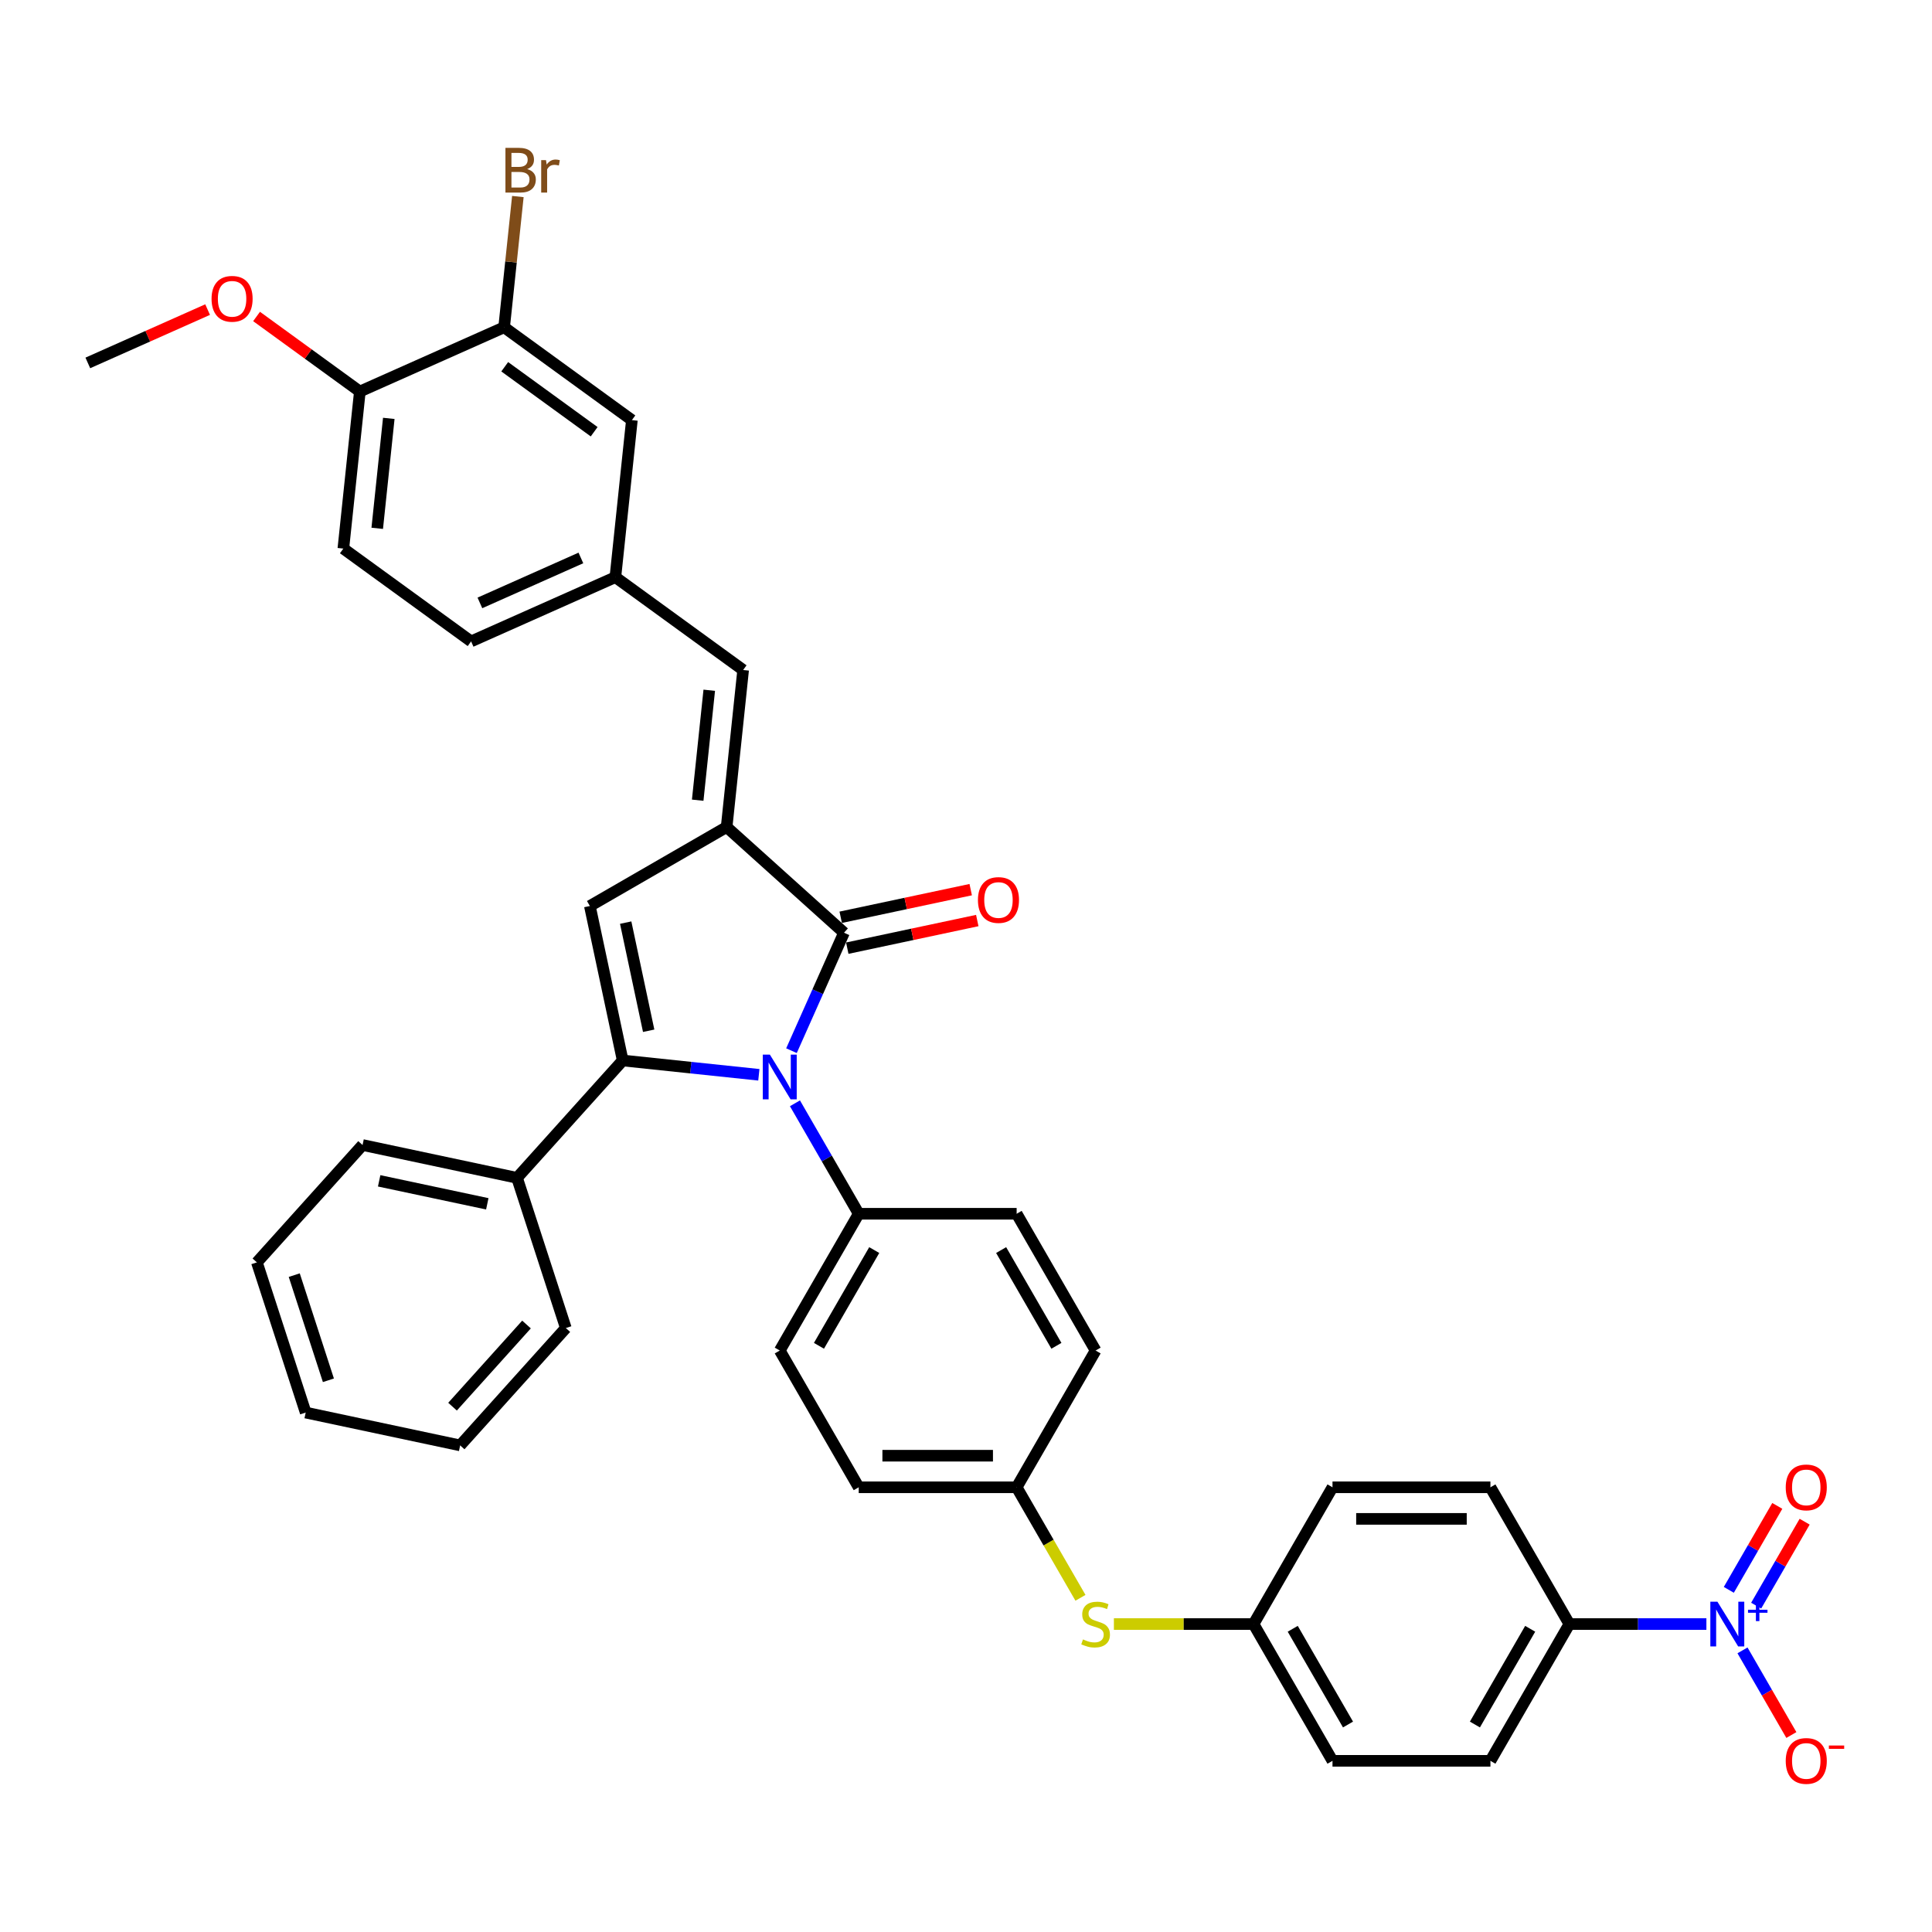 <?xml version='1.0' encoding='iso-8859-1'?>
<svg version='1.1' baseProfile='full'
              xmlns='http://www.w3.org/2000/svg'
                      xmlns:rdkit='http://www.rdkit.org/xml'
                      xmlns:xlink='http://www.w3.org/1999/xlink'
                  xml:space='preserve'
width='1000px' height='1000px' viewBox='0 0 1000 1000'>
<!-- END OF HEADER -->
<rect style='opacity:1.0;fill:#FFFFFF;stroke:none' width='1000' height='1000' x='0' y='0'> </rect>
<path class='bond-0' d='M 392.78,556.314 L 357.545,552.61' style='fill:none;fill-rule:evenodd;stroke:#0000FF;stroke-width:6px;stroke-linecap:butt;stroke-linejoin:miter;stroke-opacity:1' />
<path class='bond-0' d='M 357.545,552.61 L 322.309,548.907' style='fill:none;fill-rule:evenodd;stroke:#000000;stroke-width:6px;stroke-linecap:butt;stroke-linejoin:miter;stroke-opacity:1' />
<path class='bond-2' d='M 409.666,543.833 L 423.258,513.305' style='fill:none;fill-rule:evenodd;stroke:#0000FF;stroke-width:6px;stroke-linecap:butt;stroke-linejoin:miter;stroke-opacity:1' />
<path class='bond-2' d='M 423.258,513.305 L 436.85,482.777' style='fill:none;fill-rule:evenodd;stroke:#000000;stroke-width:6px;stroke-linecap:butt;stroke-linejoin:miter;stroke-opacity:1' />
<path class='bond-6' d='M 411.465,571.069 L 427.969,599.655' style='fill:none;fill-rule:evenodd;stroke:#0000FF;stroke-width:6px;stroke-linecap:butt;stroke-linejoin:miter;stroke-opacity:1' />
<path class='bond-6' d='M 427.969,599.655 L 444.473,628.241' style='fill:none;fill-rule:evenodd;stroke:#000000;stroke-width:6px;stroke-linecap:butt;stroke-linejoin:miter;stroke-opacity:1' />
<path class='bond-3' d='M 322.309,548.907 L 305.315,468.952' style='fill:none;fill-rule:evenodd;stroke:#000000;stroke-width:6px;stroke-linecap:butt;stroke-linejoin:miter;stroke-opacity:1' />
<path class='bond-3' d='M 335.751,533.515 L 323.855,477.546' style='fill:none;fill-rule:evenodd;stroke:#000000;stroke-width:6px;stroke-linecap:butt;stroke-linejoin:miter;stroke-opacity:1' />
<path class='bond-10' d='M 322.309,548.907 L 267.614,609.652' style='fill:none;fill-rule:evenodd;stroke:#000000;stroke-width:6px;stroke-linecap:butt;stroke-linejoin:miter;stroke-opacity:1' />
<path class='bond-1' d='M 376.104,428.081 L 436.85,482.777' style='fill:none;fill-rule:evenodd;stroke:#000000;stroke-width:6px;stroke-linecap:butt;stroke-linejoin:miter;stroke-opacity:1' />
<path class='bond-5' d='M 376.104,428.081 L 384.649,346.788' style='fill:none;fill-rule:evenodd;stroke:#000000;stroke-width:6px;stroke-linecap:butt;stroke-linejoin:miter;stroke-opacity:1' />
<path class='bond-5' d='M 361.127,414.179 L 367.108,357.273' style='fill:none;fill-rule:evenodd;stroke:#000000;stroke-width:6px;stroke-linecap:butt;stroke-linejoin:miter;stroke-opacity:1' />
<path class='bond-37' d='M 376.104,428.081 L 305.315,468.952' style='fill:none;fill-rule:evenodd;stroke:#000000;stroke-width:6px;stroke-linecap:butt;stroke-linejoin:miter;stroke-opacity:1' />
<path class='bond-12' d='M 438.549,490.772 L 472.192,483.621' style='fill:none;fill-rule:evenodd;stroke:#000000;stroke-width:6px;stroke-linecap:butt;stroke-linejoin:miter;stroke-opacity:1' />
<path class='bond-12' d='M 472.192,483.621 L 505.835,476.471' style='fill:none;fill-rule:evenodd;stroke:#FF0000;stroke-width:6px;stroke-linecap:butt;stroke-linejoin:miter;stroke-opacity:1' />
<path class='bond-12' d='M 435.15,474.781 L 468.793,467.63' style='fill:none;fill-rule:evenodd;stroke:#000000;stroke-width:6px;stroke-linecap:butt;stroke-linejoin:miter;stroke-opacity:1' />
<path class='bond-12' d='M 468.793,467.63 L 502.436,460.48' style='fill:none;fill-rule:evenodd;stroke:#FF0000;stroke-width:6px;stroke-linecap:butt;stroke-linejoin:miter;stroke-opacity:1' />
<path class='bond-4' d='M 883.227,840.611 L 847.768,840.611' style='fill:none;fill-rule:evenodd;stroke:#0000FF;stroke-width:6px;stroke-linecap:butt;stroke-linejoin:miter;stroke-opacity:1' />
<path class='bond-4' d='M 847.768,840.611 L 812.309,840.611' style='fill:none;fill-rule:evenodd;stroke:#000000;stroke-width:6px;stroke-linecap:butt;stroke-linejoin:miter;stroke-opacity:1' />
<path class='bond-9' d='M 901.912,854.229 L 914.561,876.137' style='fill:none;fill-rule:evenodd;stroke:#0000FF;stroke-width:6px;stroke-linecap:butt;stroke-linejoin:miter;stroke-opacity:1' />
<path class='bond-9' d='M 914.561,876.137 L 927.209,898.045' style='fill:none;fill-rule:evenodd;stroke:#FF0000;stroke-width:6px;stroke-linecap:butt;stroke-linejoin:miter;stroke-opacity:1' />
<path class='bond-11' d='M 908.991,831.08 L 921.536,809.352' style='fill:none;fill-rule:evenodd;stroke:#0000FF;stroke-width:6px;stroke-linecap:butt;stroke-linejoin:miter;stroke-opacity:1' />
<path class='bond-11' d='M 921.536,809.352 L 934.081,787.623' style='fill:none;fill-rule:evenodd;stroke:#FF0000;stroke-width:6px;stroke-linecap:butt;stroke-linejoin:miter;stroke-opacity:1' />
<path class='bond-11' d='M 894.833,822.906 L 907.378,801.177' style='fill:none;fill-rule:evenodd;stroke:#0000FF;stroke-width:6px;stroke-linecap:butt;stroke-linejoin:miter;stroke-opacity:1' />
<path class='bond-11' d='M 907.378,801.177 L 919.923,779.449' style='fill:none;fill-rule:evenodd;stroke:#FF0000;stroke-width:6px;stroke-linecap:butt;stroke-linejoin:miter;stroke-opacity:1' />
<path class='bond-13' d='M 384.649,346.788 L 318.519,298.742' style='fill:none;fill-rule:evenodd;stroke:#000000;stroke-width:6px;stroke-linecap:butt;stroke-linejoin:miter;stroke-opacity:1' />
<path class='bond-17' d='M 444.473,628.241 L 403.603,699.031' style='fill:none;fill-rule:evenodd;stroke:#000000;stroke-width:6px;stroke-linecap:butt;stroke-linejoin:miter;stroke-opacity:1' />
<path class='bond-17' d='M 452.501,647.034 L 423.891,696.587' style='fill:none;fill-rule:evenodd;stroke:#000000;stroke-width:6px;stroke-linecap:butt;stroke-linejoin:miter;stroke-opacity:1' />
<path class='bond-18' d='M 444.473,628.241 L 526.215,628.241' style='fill:none;fill-rule:evenodd;stroke:#000000;stroke-width:6px;stroke-linecap:butt;stroke-linejoin:miter;stroke-opacity:1' />
<path class='bond-7' d='M 812.309,840.611 L 771.438,911.401' style='fill:none;fill-rule:evenodd;stroke:#000000;stroke-width:6px;stroke-linecap:butt;stroke-linejoin:miter;stroke-opacity:1' />
<path class='bond-7' d='M 792.02,843.055 L 763.411,892.608' style='fill:none;fill-rule:evenodd;stroke:#000000;stroke-width:6px;stroke-linecap:butt;stroke-linejoin:miter;stroke-opacity:1' />
<path class='bond-41' d='M 812.309,840.611 L 771.438,769.821' style='fill:none;fill-rule:evenodd;stroke:#000000;stroke-width:6px;stroke-linecap:butt;stroke-linejoin:miter;stroke-opacity:1' />
<path class='bond-8' d='M 260.933,169.402 L 327.063,217.448' style='fill:none;fill-rule:evenodd;stroke:#000000;stroke-width:6px;stroke-linecap:butt;stroke-linejoin:miter;stroke-opacity:1' />
<path class='bond-8' d='M 261.243,189.835 L 307.534,223.467' style='fill:none;fill-rule:evenodd;stroke:#000000;stroke-width:6px;stroke-linecap:butt;stroke-linejoin:miter;stroke-opacity:1' />
<path class='bond-24' d='M 260.933,169.402 L 264.49,135.565' style='fill:none;fill-rule:evenodd;stroke:#000000;stroke-width:6px;stroke-linecap:butt;stroke-linejoin:miter;stroke-opacity:1' />
<path class='bond-24' d='M 264.49,135.565 L 268.046,101.727' style='fill:none;fill-rule:evenodd;stroke:#7F4C19;stroke-width:6px;stroke-linecap:butt;stroke-linejoin:miter;stroke-opacity:1' />
<path class='bond-40' d='M 260.933,169.402 L 186.259,202.649' style='fill:none;fill-rule:evenodd;stroke:#000000;stroke-width:6px;stroke-linecap:butt;stroke-linejoin:miter;stroke-opacity:1' />
<path class='bond-31' d='M 267.614,609.652 L 187.659,592.657' style='fill:none;fill-rule:evenodd;stroke:#000000;stroke-width:6px;stroke-linecap:butt;stroke-linejoin:miter;stroke-opacity:1' />
<path class='bond-31' d='M 252.222,623.094 L 196.253,611.198' style='fill:none;fill-rule:evenodd;stroke:#000000;stroke-width:6px;stroke-linecap:butt;stroke-linejoin:miter;stroke-opacity:1' />
<path class='bond-32' d='M 267.614,609.652 L 292.873,687.393' style='fill:none;fill-rule:evenodd;stroke:#000000;stroke-width:6px;stroke-linecap:butt;stroke-linejoin:miter;stroke-opacity:1' />
<path class='bond-14' d='M 318.519,298.742 L 327.063,217.448' style='fill:none;fill-rule:evenodd;stroke:#000000;stroke-width:6px;stroke-linecap:butt;stroke-linejoin:miter;stroke-opacity:1' />
<path class='bond-25' d='M 318.519,298.742 L 243.845,331.989' style='fill:none;fill-rule:evenodd;stroke:#000000;stroke-width:6px;stroke-linecap:butt;stroke-linejoin:miter;stroke-opacity:1' />
<path class='bond-25' d='M 300.668,288.794 L 248.396,312.067' style='fill:none;fill-rule:evenodd;stroke:#000000;stroke-width:6px;stroke-linecap:butt;stroke-linejoin:miter;stroke-opacity:1' />
<path class='bond-15' d='M 186.259,202.649 L 177.715,283.943' style='fill:none;fill-rule:evenodd;stroke:#000000;stroke-width:6px;stroke-linecap:butt;stroke-linejoin:miter;stroke-opacity:1' />
<path class='bond-15' d='M 201.236,216.552 L 195.255,273.458' style='fill:none;fill-rule:evenodd;stroke:#000000;stroke-width:6px;stroke-linecap:butt;stroke-linejoin:miter;stroke-opacity:1' />
<path class='bond-30' d='M 186.259,202.649 L 159.529,183.229' style='fill:none;fill-rule:evenodd;stroke:#000000;stroke-width:6px;stroke-linecap:butt;stroke-linejoin:miter;stroke-opacity:1' />
<path class='bond-30' d='M 159.529,183.229 L 132.799,163.808' style='fill:none;fill-rule:evenodd;stroke:#FF0000;stroke-width:6px;stroke-linecap:butt;stroke-linejoin:miter;stroke-opacity:1' />
<path class='bond-16' d='M 559.242,827.025 L 542.728,798.423' style='fill:none;fill-rule:evenodd;stroke:#CCCC00;stroke-width:6px;stroke-linecap:butt;stroke-linejoin:miter;stroke-opacity:1' />
<path class='bond-16' d='M 542.728,798.423 L 526.215,769.821' style='fill:none;fill-rule:evenodd;stroke:#000000;stroke-width:6px;stroke-linecap:butt;stroke-linejoin:miter;stroke-opacity:1' />
<path class='bond-23' d='M 576.551,840.611 L 612.689,840.611' style='fill:none;fill-rule:evenodd;stroke:#CCCC00;stroke-width:6px;stroke-linecap:butt;stroke-linejoin:miter;stroke-opacity:1' />
<path class='bond-23' d='M 612.689,840.611 L 648.826,840.611' style='fill:none;fill-rule:evenodd;stroke:#000000;stroke-width:6px;stroke-linecap:butt;stroke-linejoin:miter;stroke-opacity:1' />
<path class='bond-27' d='M 403.603,699.031 L 444.473,769.821' style='fill:none;fill-rule:evenodd;stroke:#000000;stroke-width:6px;stroke-linecap:butt;stroke-linejoin:miter;stroke-opacity:1' />
<path class='bond-26' d='M 526.215,628.241 L 567.085,699.031' style='fill:none;fill-rule:evenodd;stroke:#000000;stroke-width:6px;stroke-linecap:butt;stroke-linejoin:miter;stroke-opacity:1' />
<path class='bond-26' d='M 518.187,647.034 L 546.797,696.587' style='fill:none;fill-rule:evenodd;stroke:#000000;stroke-width:6px;stroke-linecap:butt;stroke-linejoin:miter;stroke-opacity:1' />
<path class='bond-19' d='M 771.438,769.821 L 689.697,769.821' style='fill:none;fill-rule:evenodd;stroke:#000000;stroke-width:6px;stroke-linecap:butt;stroke-linejoin:miter;stroke-opacity:1' />
<path class='bond-19' d='M 759.177,786.169 L 701.958,786.169' style='fill:none;fill-rule:evenodd;stroke:#000000;stroke-width:6px;stroke-linecap:butt;stroke-linejoin:miter;stroke-opacity:1' />
<path class='bond-20' d='M 771.438,911.401 L 689.697,911.401' style='fill:none;fill-rule:evenodd;stroke:#000000;stroke-width:6px;stroke-linecap:butt;stroke-linejoin:miter;stroke-opacity:1' />
<path class='bond-21' d='M 177.715,283.943 L 243.845,331.989' style='fill:none;fill-rule:evenodd;stroke:#000000;stroke-width:6px;stroke-linecap:butt;stroke-linejoin:miter;stroke-opacity:1' />
<path class='bond-22' d='M 526.215,769.821 L 567.085,699.031' style='fill:none;fill-rule:evenodd;stroke:#000000;stroke-width:6px;stroke-linecap:butt;stroke-linejoin:miter;stroke-opacity:1' />
<path class='bond-38' d='M 526.215,769.821 L 444.473,769.821' style='fill:none;fill-rule:evenodd;stroke:#000000;stroke-width:6px;stroke-linecap:butt;stroke-linejoin:miter;stroke-opacity:1' />
<path class='bond-38' d='M 513.953,753.473 L 456.735,753.473' style='fill:none;fill-rule:evenodd;stroke:#000000;stroke-width:6px;stroke-linecap:butt;stroke-linejoin:miter;stroke-opacity:1' />
<path class='bond-28' d='M 648.826,840.611 L 689.697,769.821' style='fill:none;fill-rule:evenodd;stroke:#000000;stroke-width:6px;stroke-linecap:butt;stroke-linejoin:miter;stroke-opacity:1' />
<path class='bond-29' d='M 648.826,840.611 L 689.697,911.401' style='fill:none;fill-rule:evenodd;stroke:#000000;stroke-width:6px;stroke-linecap:butt;stroke-linejoin:miter;stroke-opacity:1' />
<path class='bond-29' d='M 669.115,843.055 L 697.724,892.608' style='fill:none;fill-rule:evenodd;stroke:#000000;stroke-width:6px;stroke-linecap:butt;stroke-linejoin:miter;stroke-opacity:1' />
<path class='bond-33' d='M 107.459,160.244 L 76.457,174.047' style='fill:none;fill-rule:evenodd;stroke:#FF0000;stroke-width:6px;stroke-linecap:butt;stroke-linejoin:miter;stroke-opacity:1' />
<path class='bond-33' d='M 76.457,174.047 L 45.455,187.85' style='fill:none;fill-rule:evenodd;stroke:#000000;stroke-width:6px;stroke-linecap:butt;stroke-linejoin:miter;stroke-opacity:1' />
<path class='bond-35' d='M 187.659,592.657 L 132.964,653.403' style='fill:none;fill-rule:evenodd;stroke:#000000;stroke-width:6px;stroke-linecap:butt;stroke-linejoin:miter;stroke-opacity:1' />
<path class='bond-34' d='M 292.873,687.393 L 238.178,748.138' style='fill:none;fill-rule:evenodd;stroke:#000000;stroke-width:6px;stroke-linecap:butt;stroke-linejoin:miter;stroke-opacity:1' />
<path class='bond-34' d='M 272.52,685.566 L 234.233,728.087' style='fill:none;fill-rule:evenodd;stroke:#000000;stroke-width:6px;stroke-linecap:butt;stroke-linejoin:miter;stroke-opacity:1' />
<path class='bond-36' d='M 238.178,748.138 L 158.223,731.143' style='fill:none;fill-rule:evenodd;stroke:#000000;stroke-width:6px;stroke-linecap:butt;stroke-linejoin:miter;stroke-opacity:1' />
<path class='bond-39' d='M 132.964,653.403 L 158.223,731.143' style='fill:none;fill-rule:evenodd;stroke:#000000;stroke-width:6px;stroke-linecap:butt;stroke-linejoin:miter;stroke-opacity:1' />
<path class='bond-39' d='M 152.301,660.012 L 169.982,714.43' style='fill:none;fill-rule:evenodd;stroke:#000000;stroke-width:6px;stroke-linecap:butt;stroke-linejoin:miter;stroke-opacity:1' />
<path  class='atom-0' d='M 398.486 545.877
L 406.071 558.138
Q 406.823 559.348, 408.033 561.538
Q 409.243 563.729, 409.308 563.86
L 409.308 545.877
L 412.382 545.877
L 412.382 569.026
L 409.21 569.026
L 401.069 555.62
Q 400.121 554.051, 399.107 552.252
Q 398.126 550.454, 397.832 549.898
L 397.832 569.026
L 394.824 569.026
L 394.824 545.877
L 398.486 545.877
' fill='#0000FF'/>
<path  class='atom-5' d='M 888.933 829.036
L 896.518 841.297
Q 897.27 842.507, 898.48 844.698
Q 899.69 846.889, 899.755 847.019
L 899.755 829.036
L 902.829 829.036
L 902.829 852.185
L 899.657 852.185
L 891.516 838.78
Q 890.568 837.21, 889.554 835.412
Q 888.573 833.614, 888.279 833.058
L 888.279 852.185
L 885.271 852.185
L 885.271 829.036
L 888.933 829.036
' fill='#0000FF'/>
<path  class='atom-5' d='M 904.771 833.209
L 908.85 833.209
L 908.85 828.915
L 910.662 828.915
L 910.662 833.209
L 914.849 833.209
L 914.849 834.763
L 910.662 834.763
L 910.662 839.079
L 908.85 839.079
L 908.85 834.763
L 904.771 834.763
L 904.771 833.209
' fill='#0000FF'/>
<path  class='atom-10' d='M 924.294 911.466
Q 924.294 905.908, 927.041 902.802
Q 929.787 899.695, 934.92 899.695
Q 940.054 899.695, 942.8 902.802
Q 945.547 905.908, 945.547 911.466
Q 945.547 917.09, 942.768 920.294
Q 939.988 923.466, 934.92 923.466
Q 929.82 923.466, 927.041 920.294
Q 924.294 917.123, 924.294 911.466
M 934.92 920.85
Q 938.452 920.85, 940.348 918.496
Q 942.277 916.109, 942.277 911.466
Q 942.277 906.921, 940.348 904.633
Q 938.452 902.311, 934.92 902.311
Q 931.389 902.311, 929.46 904.6
Q 927.564 906.889, 927.564 911.466
Q 927.564 916.142, 929.46 918.496
Q 931.389 920.85, 934.92 920.85
' fill='#FF0000'/>
<path  class='atom-10' d='M 946.626 903.474
L 954.545 903.474
L 954.545 905.2
L 946.626 905.2
L 946.626 903.474
' fill='#FF0000'/>
<path  class='atom-12' d='M 924.294 769.886
Q 924.294 764.328, 927.041 761.222
Q 929.787 758.116, 934.92 758.116
Q 940.054 758.116, 942.8 761.222
Q 945.547 764.328, 945.547 769.886
Q 945.547 775.51, 942.768 778.714
Q 939.988 781.886, 934.92 781.886
Q 929.82 781.886, 927.041 778.714
Q 924.294 775.543, 924.294 769.886
M 934.92 779.27
Q 938.452 779.27, 940.348 776.916
Q 942.277 774.529, 942.277 769.886
Q 942.277 765.342, 940.348 763.053
Q 938.452 760.731, 934.92 760.731
Q 931.389 760.731, 929.46 763.02
Q 927.564 765.309, 927.564 769.886
Q 927.564 774.562, 929.46 776.916
Q 931.389 779.27, 934.92 779.27
' fill='#FF0000'/>
<path  class='atom-13' d='M 506.179 465.847
Q 506.179 460.289, 508.925 457.183
Q 511.672 454.077, 516.805 454.077
Q 521.938 454.077, 524.685 457.183
Q 527.431 460.289, 527.431 465.847
Q 527.431 471.471, 524.652 474.675
Q 521.873 477.847, 516.805 477.847
Q 511.704 477.847, 508.925 474.675
Q 506.179 471.504, 506.179 465.847
M 516.805 475.231
Q 520.336 475.231, 522.233 472.877
Q 524.162 470.49, 524.162 465.847
Q 524.162 461.303, 522.233 459.014
Q 520.336 456.692, 516.805 456.692
Q 513.274 456.692, 511.345 458.981
Q 509.448 461.27, 509.448 465.847
Q 509.448 470.523, 511.345 472.877
Q 513.274 475.231, 516.805 475.231
' fill='#FF0000'/>
<path  class='atom-17' d='M 560.546 848.556
Q 560.807 848.654, 561.886 849.112
Q 562.965 849.57, 564.142 849.864
Q 565.352 850.126, 566.529 850.126
Q 568.72 850.126, 569.995 849.079
Q 571.27 848, 571.27 846.137
Q 571.27 844.861, 570.616 844.077
Q 569.995 843.292, 569.014 842.867
Q 568.033 842.442, 566.399 841.951
Q 564.339 841.33, 563.096 840.742
Q 561.886 840.153, 561.004 838.911
Q 560.154 837.668, 560.154 835.576
Q 560.154 832.666, 562.115 830.867
Q 564.11 829.069, 568.033 829.069
Q 570.714 829.069, 573.755 830.344
L 573.003 832.862
Q 570.224 831.717, 568.131 831.717
Q 565.875 831.717, 564.633 832.666
Q 563.39 833.581, 563.423 835.183
Q 563.423 836.426, 564.044 837.178
Q 564.698 837.93, 565.614 838.355
Q 566.562 838.78, 568.131 839.27
Q 570.224 839.924, 571.467 840.578
Q 572.709 841.232, 573.592 842.573
Q 574.507 843.88, 574.507 846.137
Q 574.507 849.341, 572.349 851.074
Q 570.224 852.774, 566.66 852.774
Q 564.6 852.774, 563.031 852.316
Q 561.494 851.891, 559.663 851.139
L 560.546 848.556
' fill='#CCCC00'/>
<path  class='atom-25' d='M 272.861 87.52
Q 275.085 88.141, 276.196 89.515
Q 277.341 90.855, 277.341 92.85
Q 277.341 96.054, 275.281 97.885
Q 273.254 99.683, 269.396 99.683
L 261.614 99.683
L 261.614 76.534
L 268.447 76.534
Q 272.404 76.534, 274.398 78.136
Q 276.393 79.739, 276.393 82.681
Q 276.393 86.18, 272.861 87.52
M 264.72 79.15
L 264.72 86.409
L 268.447 86.409
Q 270.736 86.409, 271.913 85.493
Q 273.123 84.545, 273.123 82.681
Q 273.123 79.15, 268.447 79.15
L 264.72 79.15
M 269.396 97.068
Q 271.652 97.068, 272.861 95.989
Q 274.071 94.91, 274.071 92.85
Q 274.071 90.953, 272.731 90.005
Q 271.423 89.024, 268.905 89.024
L 264.72 89.024
L 264.72 97.068
L 269.396 97.068
' fill='#7F4C19'/>
<path  class='atom-25' d='M 282.605 82.877
L 282.965 85.199
Q 284.73 82.583, 287.608 82.583
Q 288.523 82.583, 289.765 82.91
L 289.275 85.657
Q 287.869 85.33, 287.084 85.33
Q 285.711 85.33, 284.796 85.885
Q 283.913 86.409, 283.193 87.684
L 283.193 99.683
L 280.12 99.683
L 280.12 82.877
L 282.605 82.877
' fill='#7F4C19'/>
<path  class='atom-31' d='M 109.502 154.668
Q 109.502 149.11, 112.249 146.004
Q 114.995 142.898, 120.129 142.898
Q 125.262 142.898, 128.009 146.004
Q 130.755 149.11, 130.755 154.668
Q 130.755 160.292, 127.976 163.496
Q 125.197 166.668, 120.129 166.668
Q 115.028 166.668, 112.249 163.496
Q 109.502 160.325, 109.502 154.668
M 120.129 164.052
Q 123.66 164.052, 125.556 161.698
Q 127.486 159.311, 127.486 154.668
Q 127.486 150.124, 125.556 147.835
Q 123.66 145.513, 120.129 145.513
Q 116.598 145.513, 114.668 147.802
Q 112.772 150.091, 112.772 154.668
Q 112.772 159.344, 114.668 161.698
Q 116.598 164.052, 120.129 164.052
' fill='#FF0000'/>
</svg>
